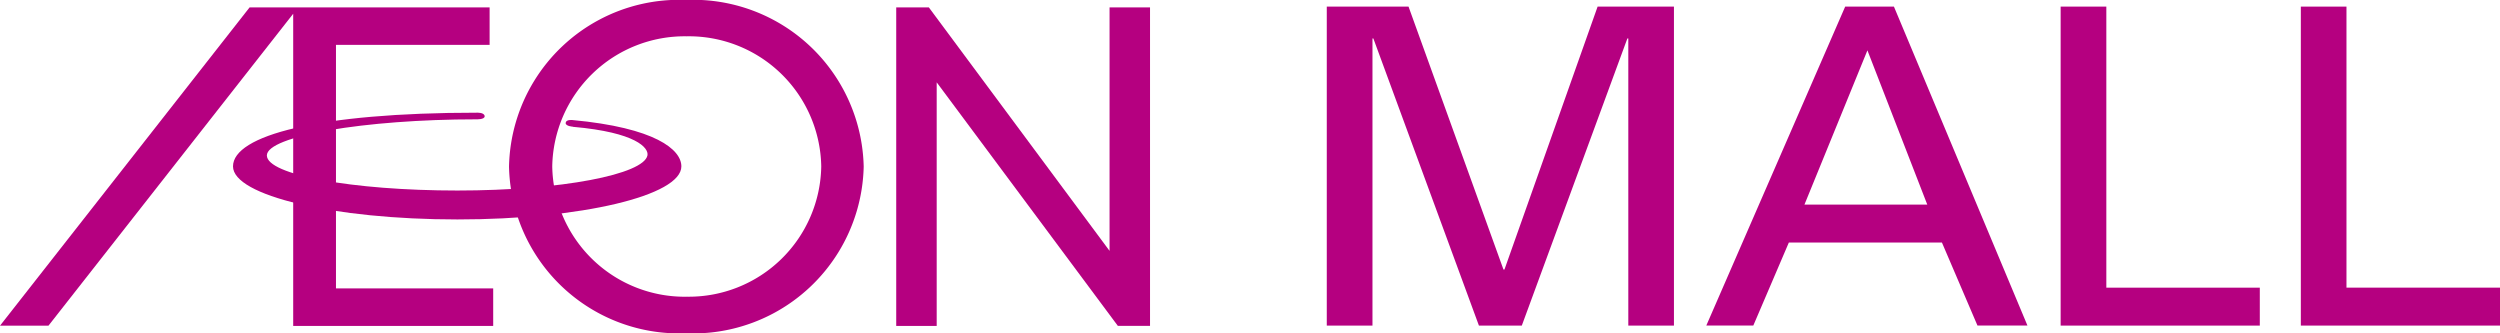 <svg xmlns="http://www.w3.org/2000/svg" xmlns:xlink="http://www.w3.org/1999/xlink" width="90" height="12" viewBox="0 0 90 12">
  <defs>
    <clipPath id="clip-path">
      <rect id="Rectangle_24125" data-name="Rectangle 24125" width="90" height="12" fill="none"/>
    </clipPath>
  </defs>
  <g id="Group_11252" data-name="Group 11252" transform="translate(0 0)">
    <g id="Group_11251" data-name="Group 11251" transform="translate(0 0)">
      <path id="Path_9042" data-name="Path 9042" d="M32.019.111,28.665,9.577H28.63L25.212.111H22.269V11.594h1.645V1.258h.032l3.8,10.336h1.544l3.8-10.336h.034V11.594h1.643V.111Z" transform="translate(25.495 0.127)" fill="#b50080"/>
      <path id="Path_9043" data-name="Path 9043" d="M34.439,1.687,36.594,7.24H32.172Zm-.8-1.576-5,11.483h1.692l1.28-2.99h5.51l1.28,2.99H40.2L35.393.111Z" transform="translate(32.788 0.126)" fill="#b50080"/>
      <path id="Path_9044" data-name="Path 9044" d="M34.587.111V11.594h7.17V10.228H36.232V.111Z" transform="translate(39.596 0.127)" fill="#b50080"/>
      <path id="Path_9045" data-name="Path 9045" d="M38.619.111V11.594h7.17V10.228H40.262V.111Z" transform="translate(44.211 0.127)" fill="#b50080"/>
      <path id="Path_9046" data-name="Path 9046" d="M8.984.125,0,11.582H1.744L10.554.353V11.591h7.2v-1.35H12.094V1.474h5.531V.125Z" transform="translate(0.001 0.142)" fill="#b50080"/>
      <path id="Path_9047" data-name="Path 9047" d="M22.723.125V8.889L16.218.125H15.043V11.591H16.5V2.822l6.522,8.768h1.158V.125Z" transform="translate(17.221 0.142)" fill="#b50080"/>
      <g id="Group_11250" data-name="Group 11250" transform="translate(0 0)">
        <g id="Group_11249" data-name="Group 11249" clip-path="url(#clip-path)">
          <path id="Path_9048" data-name="Path 9048" d="M14.912,0A6.127,6.127,0,0,0,8.544,6a6.128,6.128,0,0,0,6.368,6,6.144,6.144,0,0,0,6.4-6,6.143,6.143,0,0,0-6.4-6m.032,10.684A4.77,4.77,0,0,1,10.1,5.994a4.767,4.767,0,0,1,4.841-4.685,4.766,4.766,0,0,1,4.843,4.685,4.769,4.769,0,0,1-4.843,4.689" transform="translate(9.781 -0.002)" fill="#b50080"/>
          <path id="Path_9049" data-name="Path 9049" d="M16.154,2.462c2.276.2,2.732.762,2.679,1.03-.137.677-3.071,1.263-6.844,1.263-3.79,0-6.857-.569-6.857-1.263s3.513-1.3,7.541-1.3c0,0,.3.012.3-.11-.006-.145-.283-.129-.283-.129-5.712,0-8.777.822-8.777,1.933,0,1.051,3.618,1.91,8.079,1.91s8.062-.86,8.062-1.91c0-.606-.942-1.393-3.927-1.669,0,0-.223-.025-.238.1s.268.141.268.141" transform="translate(4.475 2.104)" fill="#b50080"/>
        </g>
      </g>
    </g>
  </g>
</svg>
